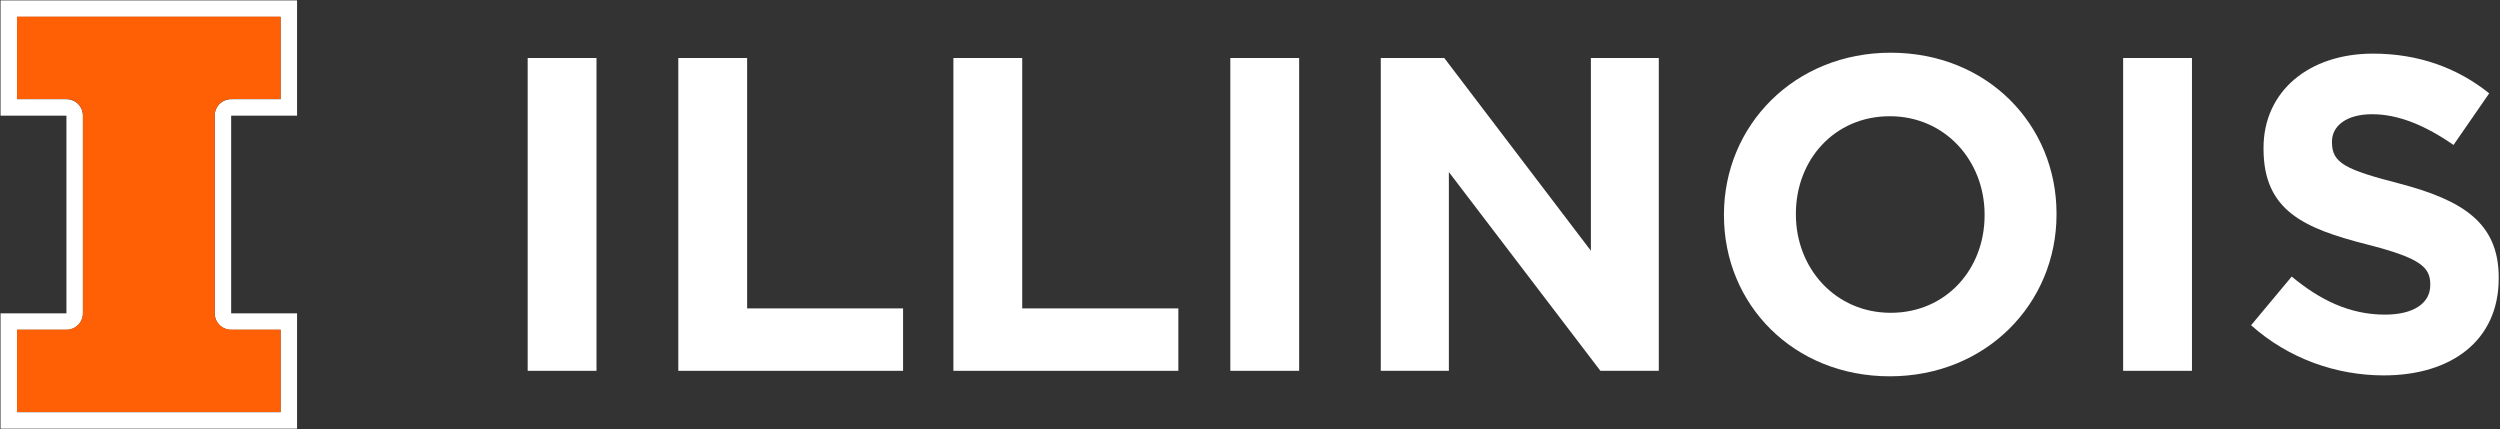 <svg version="1.1" id="Layer_1" aria-label="Illinois vertical logo" role="img" xmlns="http://www.w3.org/2000/svg" xmlns:xlink="http://www.w3.org/1999/xlink" x="0px" y="0px" viewBox="0 0 1365.9 234.4" style="enable-background:new 0 0 1365.9 234.4;" xml:space="preserve" class="st-current" data-label="svg#Layer_1">
						<rect x="0" y="0" width="1365.9" height="234.4" fill="#333333" stroke="none"/>
						<style type="text/css">
							.st0{fill:#FFFFFF;}
							.st1{fill:#FF5F05;}
						</style>
						<g>
							<g>
								<g>
									<rect x="288.3" y="31.7" class="st0" width="37.6" height="170.9"/>
									<polygon class="st0" points="408.2,31.7 370.6,31.7 370.6,202.6 493.4,202.6 493.4,168.5 408.2,168.5"/>
									<polygon class="st0" points="558.5,31.7 520.9,31.7 520.9,202.6 643.8,202.6 643.8,168.5 558.5,168.5"/>
									<rect x="672.2" y="31.7" class="st0" width="37.6" height="170.9"/>
									<polygon class="st0" points="869.2,137 789.1,31.7 754.4,31.7 754.4,202.6 791.6,202.6 791.6,94 874.4,202.6 906.3,202.6 906.3,31.7 869.2,31.7"/>
									<path class="st0" d="M1033,28.8c-52.7,0-91.1,39.8-91.1,88.4v0.5c0,48.6,37.9,87.9,90.6,87.9c52.7,0,91.1-39.8,91.1-88.4v-0.5 C1123.6,68.1,1085.8,28.8,1033,28.8z M1084.3,117.7c0,29.3-21,53.2-51.3,53.2c-30.3,0-51.8-24.4-51.8-53.7v-0.5 c0-29.3,21-53.2,51.3-53.2c30.3,0,51.8,24.4,51.8,53.7L1084.3,117.7L1084.3,117.7z"/>
									<rect x="1160" y="31.7" class="st0" width="37.6" height="170.9"/>
									<path class="st0" d="M1311,100.3c-29.5-7.6-36.9-11.2-36.9-22.5v-0.5c0-8.3,7.6-14.9,22-14.9c14.4,0,29.3,6.3,44.4,16.8L1360,51 c-17.3-13.9-38.6-21.7-63.5-21.7c-34.9,0-59.8,20.5-59.8,51.5v0.5c0,33.9,22.2,43.5,56.7,52.3c28.6,7.3,34.4,12.2,34.4,21.7v0.5 c0,10-9.3,16.1-24.7,16.1c-19.5,0-35.7-8.1-51-20.8l-22.2,26.6c20.5,18.3,46.6,27.4,72.5,27.4c36.9,0,62.8-19,62.8-53v-0.5&#9;C1365.2,121.8,1345.6,109.4,1311,100.3L1311,100.3z"/>
								</g>
								<path class="st0" d="M126.3,171.2v-108h36v-63H0.3v63h36v108h-36v63h162v-63L126.3,171.2L126.3,171.2z M153.3,225.2H9.3v-45h27 c5,0,9-4,9-9v-108c0-5-4-9-9-9h-27v-45h144v45h-27c-5,0-9,4-9,9v108c0,5,4,9,9,9h27L153.3,225.2L153.3,225.2z"/>
							</g>
							<path class="st1" d="M126.3,54.1h27v-45H9.3v45h27c5,0,9,4,9,9v108c0,5-4,9-9,9h-27v45h144v-45h-27c-5,0-9-4-9-9v-108 C117.3,58.2,121.3,54.1,126.3,54.1"/>
						</g>
					</svg>